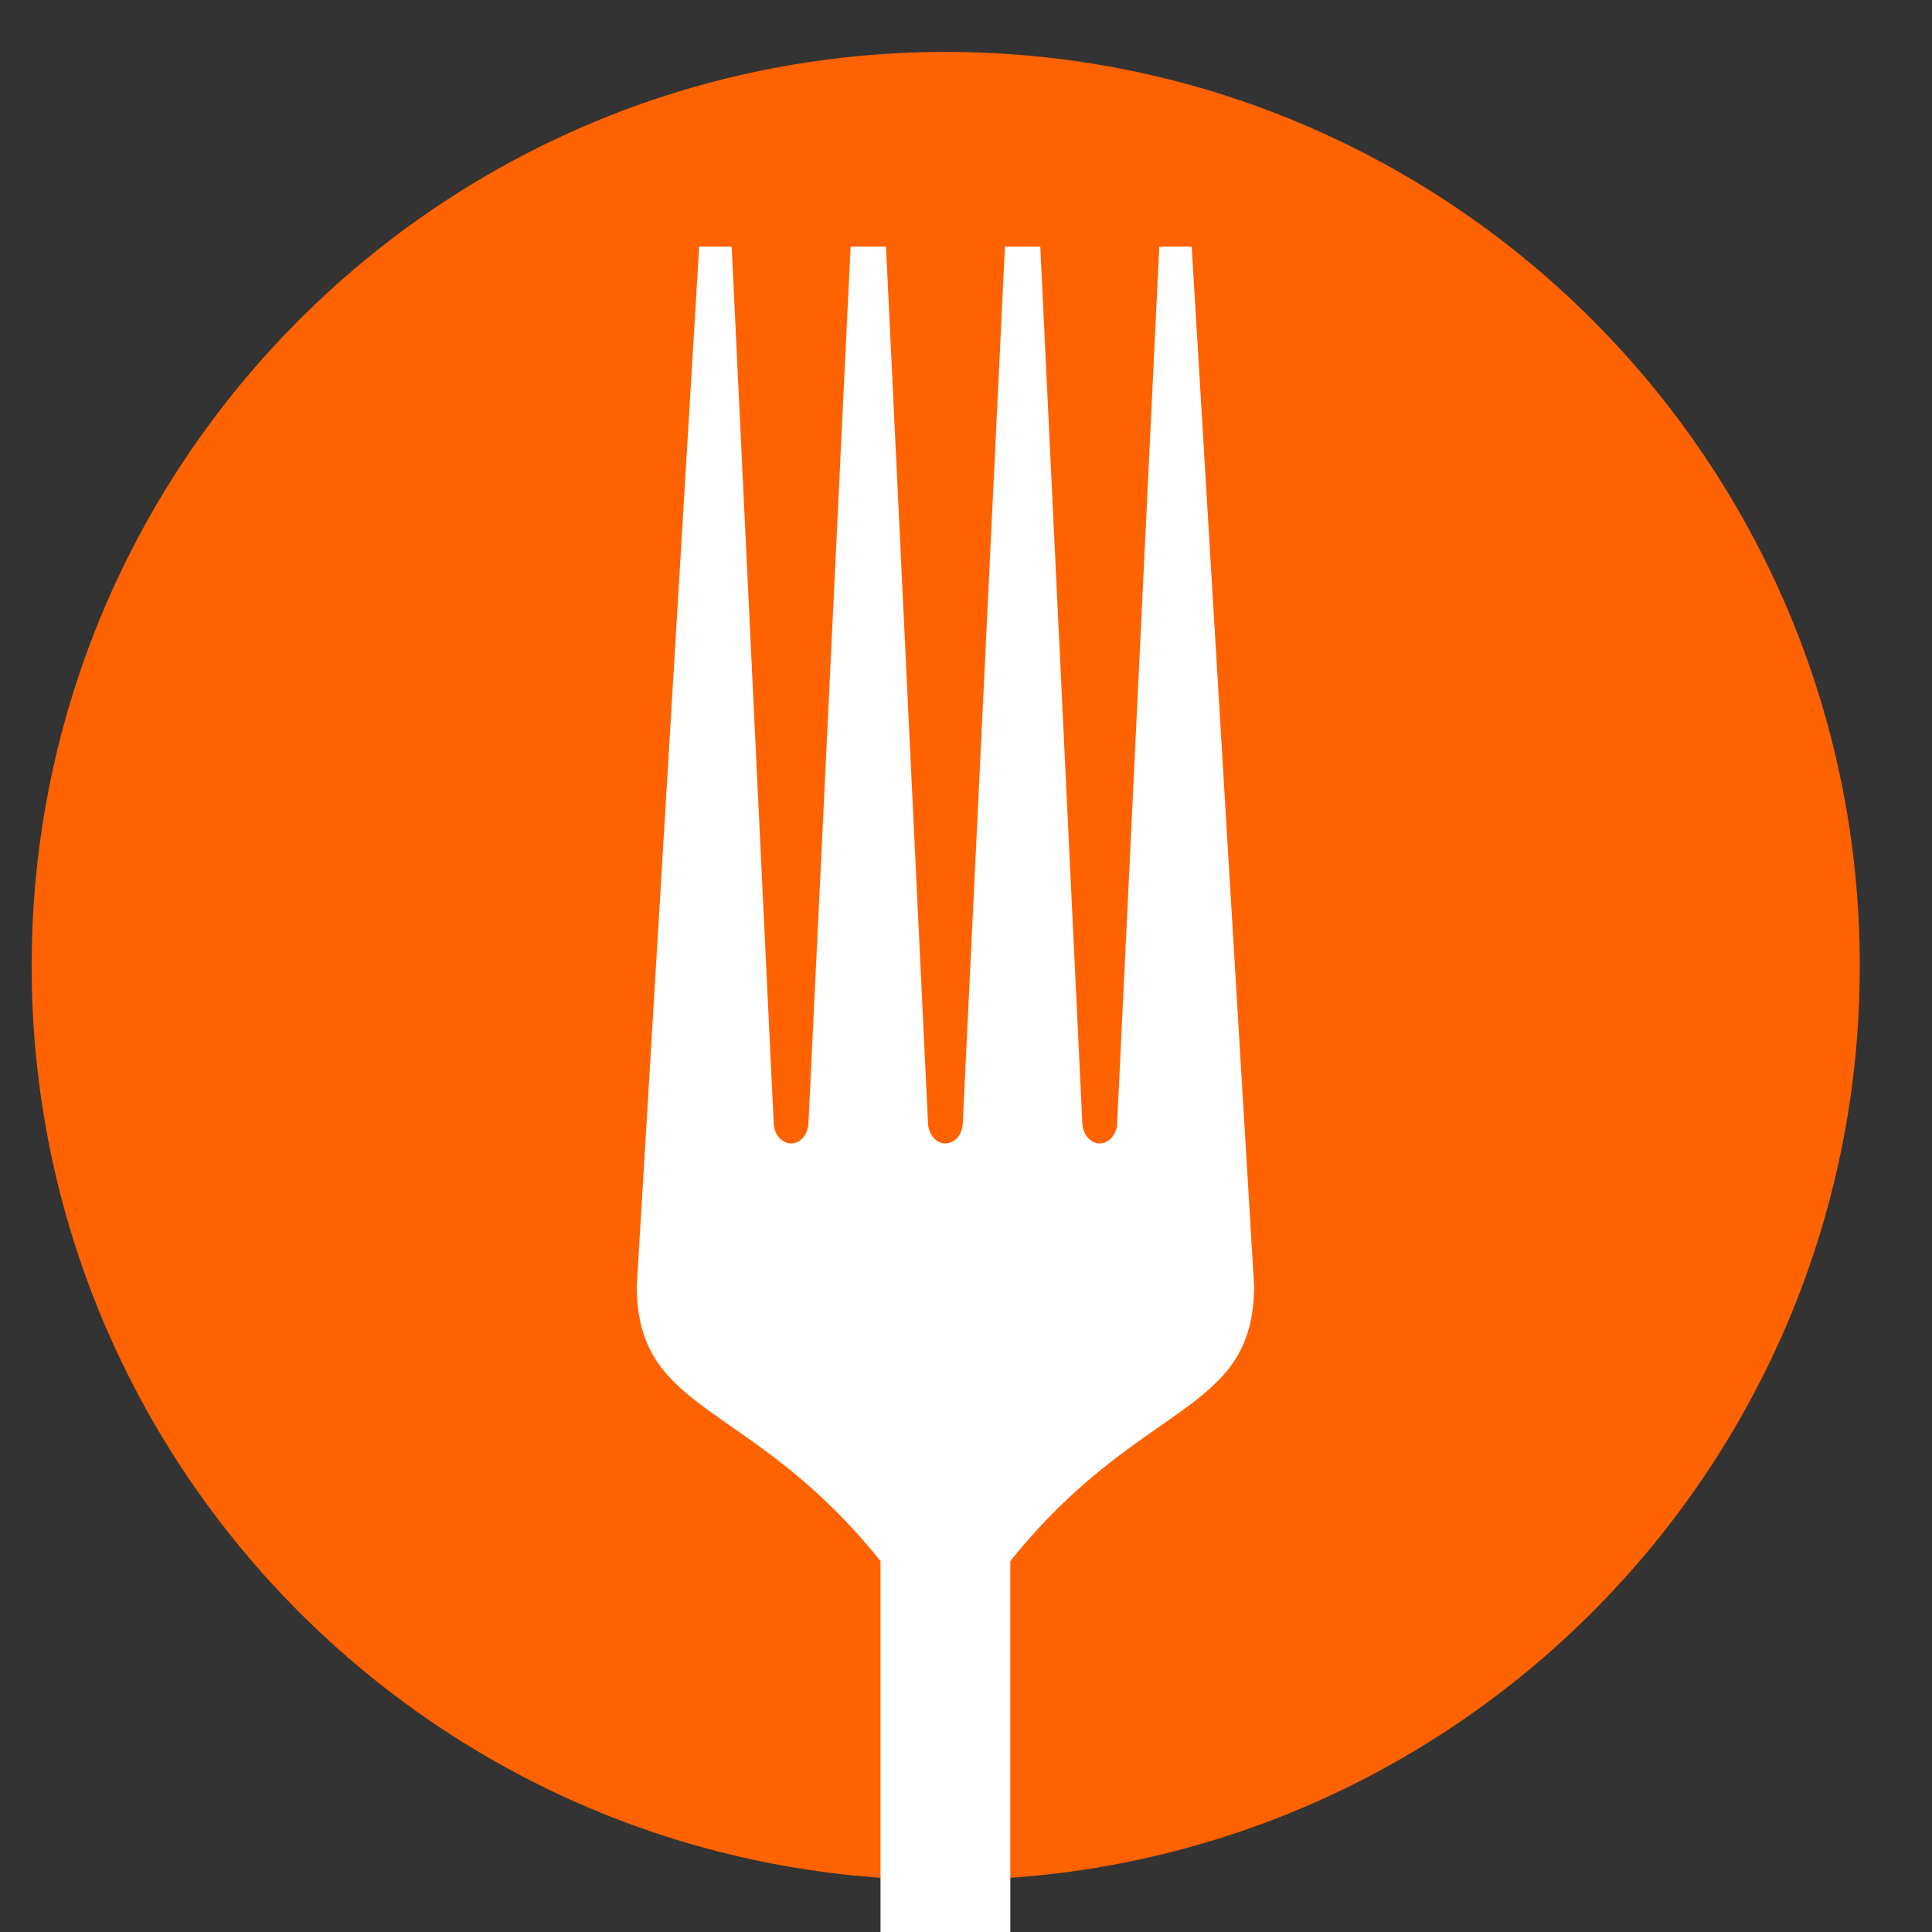 <svg xmlns="http://www.w3.org/2000/svg" xmlns:xlink="http://www.w3.org/1999/xlink" width="500" zoomAndPan="magnify" viewBox="0 0 375 375" height="500" preserveAspectRatio="xMidYMid meet" version="1.0"><rect x="0" y="0" width="375" height="375" fill="#333333" stroke="none"/><defs><clipPath id="bb12d60e4a"><path d="M 6.145 10.078 L 360.988 10.078 L 360.988 364.922 L 6.145 364.922 Z M 6.145 10.078 " clip-rule="nonzero"/></clipPath><clipPath id="ceaa4eef54"><path d="M 183.566 10.078 C 85.578 10.078 6.145 89.512 6.145 187.5 C 6.145 285.488 85.578 364.922 183.566 364.922 C 281.555 364.922 360.988 285.488 360.988 187.5 C 360.988 89.512 281.555 10.078 183.566 10.078 Z M 183.566 10.078 " clip-rule="nonzero"/></clipPath><clipPath id="fe16d2ed1c"><path d="M 0.145 0.078 L 354.988 0.078 L 354.988 354.922 L 0.145 354.922 Z M 0.145 0.078 " clip-rule="nonzero"/></clipPath><clipPath id="d000a4a71c"><path d="M 177.566 0.078 C 79.578 0.078 0.145 79.512 0.145 177.5 C 0.145 275.488 79.578 354.922 177.566 354.922 C 275.555 354.922 354.988 275.488 354.988 177.5 C 354.988 79.512 275.555 0.078 177.566 0.078 Z M 177.566 0.078 " clip-rule="nonzero"/></clipPath><clipPath id="28e7ca32b3"><rect x="0" width="355" y="0" height="355"/></clipPath><clipPath id="2c61c04d54"><path d="M 123 47 L 244 47 L 244 375 L 123 375 Z M 123 47 " clip-rule="nonzero"/></clipPath><clipPath id="3ccb89dd20"><path d="M -200.344 383.91 L 183.613 -0.051 L 567.574 383.91 L 183.613 767.867 Z M -200.344 383.91 " clip-rule="nonzero"/></clipPath><clipPath id="6c8396fcf0"><path d="M -200.344 383.91 L 183.613 -0.051 L 567.574 383.91 L 183.613 767.867 Z M -200.344 383.91 " clip-rule="nonzero"/></clipPath></defs><g clip-path="url(#bb12d60e4a)"><g clip-path="url(#ceaa4eef54)"><g transform="matrix(1, 0, 0, 1, 6, 10)"><g clip-path="url(#28e7ca32b3)"><g clip-path="url(#fe16d2ed1c)"><g clip-path="url(#d000a4a71c)"><path fill="#ff6200" d="M 0.145 0.078 L 354.988 0.078 L 354.988 354.922 L 0.145 354.922 Z M 0.145 0.078 " fill-opacity="1" fill-rule="nonzero"/></g></g></g></g></g></g><g clip-path="url(#2c61c04d54)"><g clip-path="url(#3ccb89dd20)"><g clip-path="url(#6c8396fcf0)"><path fill="#ffffff" d="M 231.309 47.871 L 225.012 47.871 L 216.844 217.812 C 216.844 220.098 215.324 221.938 213.457 221.938 C 211.594 221.938 210.074 220.098 210.074 217.812 L 201.918 47.875 L 195.055 47.871 L 186.883 217.816 C 186.883 220.102 185.383 221.941 183.492 221.938 C 181.645 221.938 180.113 220.102 180.117 217.812 L 171.973 47.871 L 165.098 47.871 L 156.926 217.816 C 156.926 220.102 155.418 221.938 153.555 221.938 C 151.68 221.938 150.164 220.102 150.164 217.816 L 142.016 47.871 L 135.707 47.875 L 123.598 249.562 C 123.602 274.855 145.695 271.527 170.91 303.012 L 170.918 748.23 C 170.91 755.184 176.551 760.812 183.492 760.816 C 190.461 760.812 196.102 755.184 196.102 748.234 L 196.102 303.012 C 221.312 271.523 243.418 274.852 243.418 249.562 L 231.309 47.871 " fill-opacity="1" fill-rule="nonzero"/></g></g></g></svg>